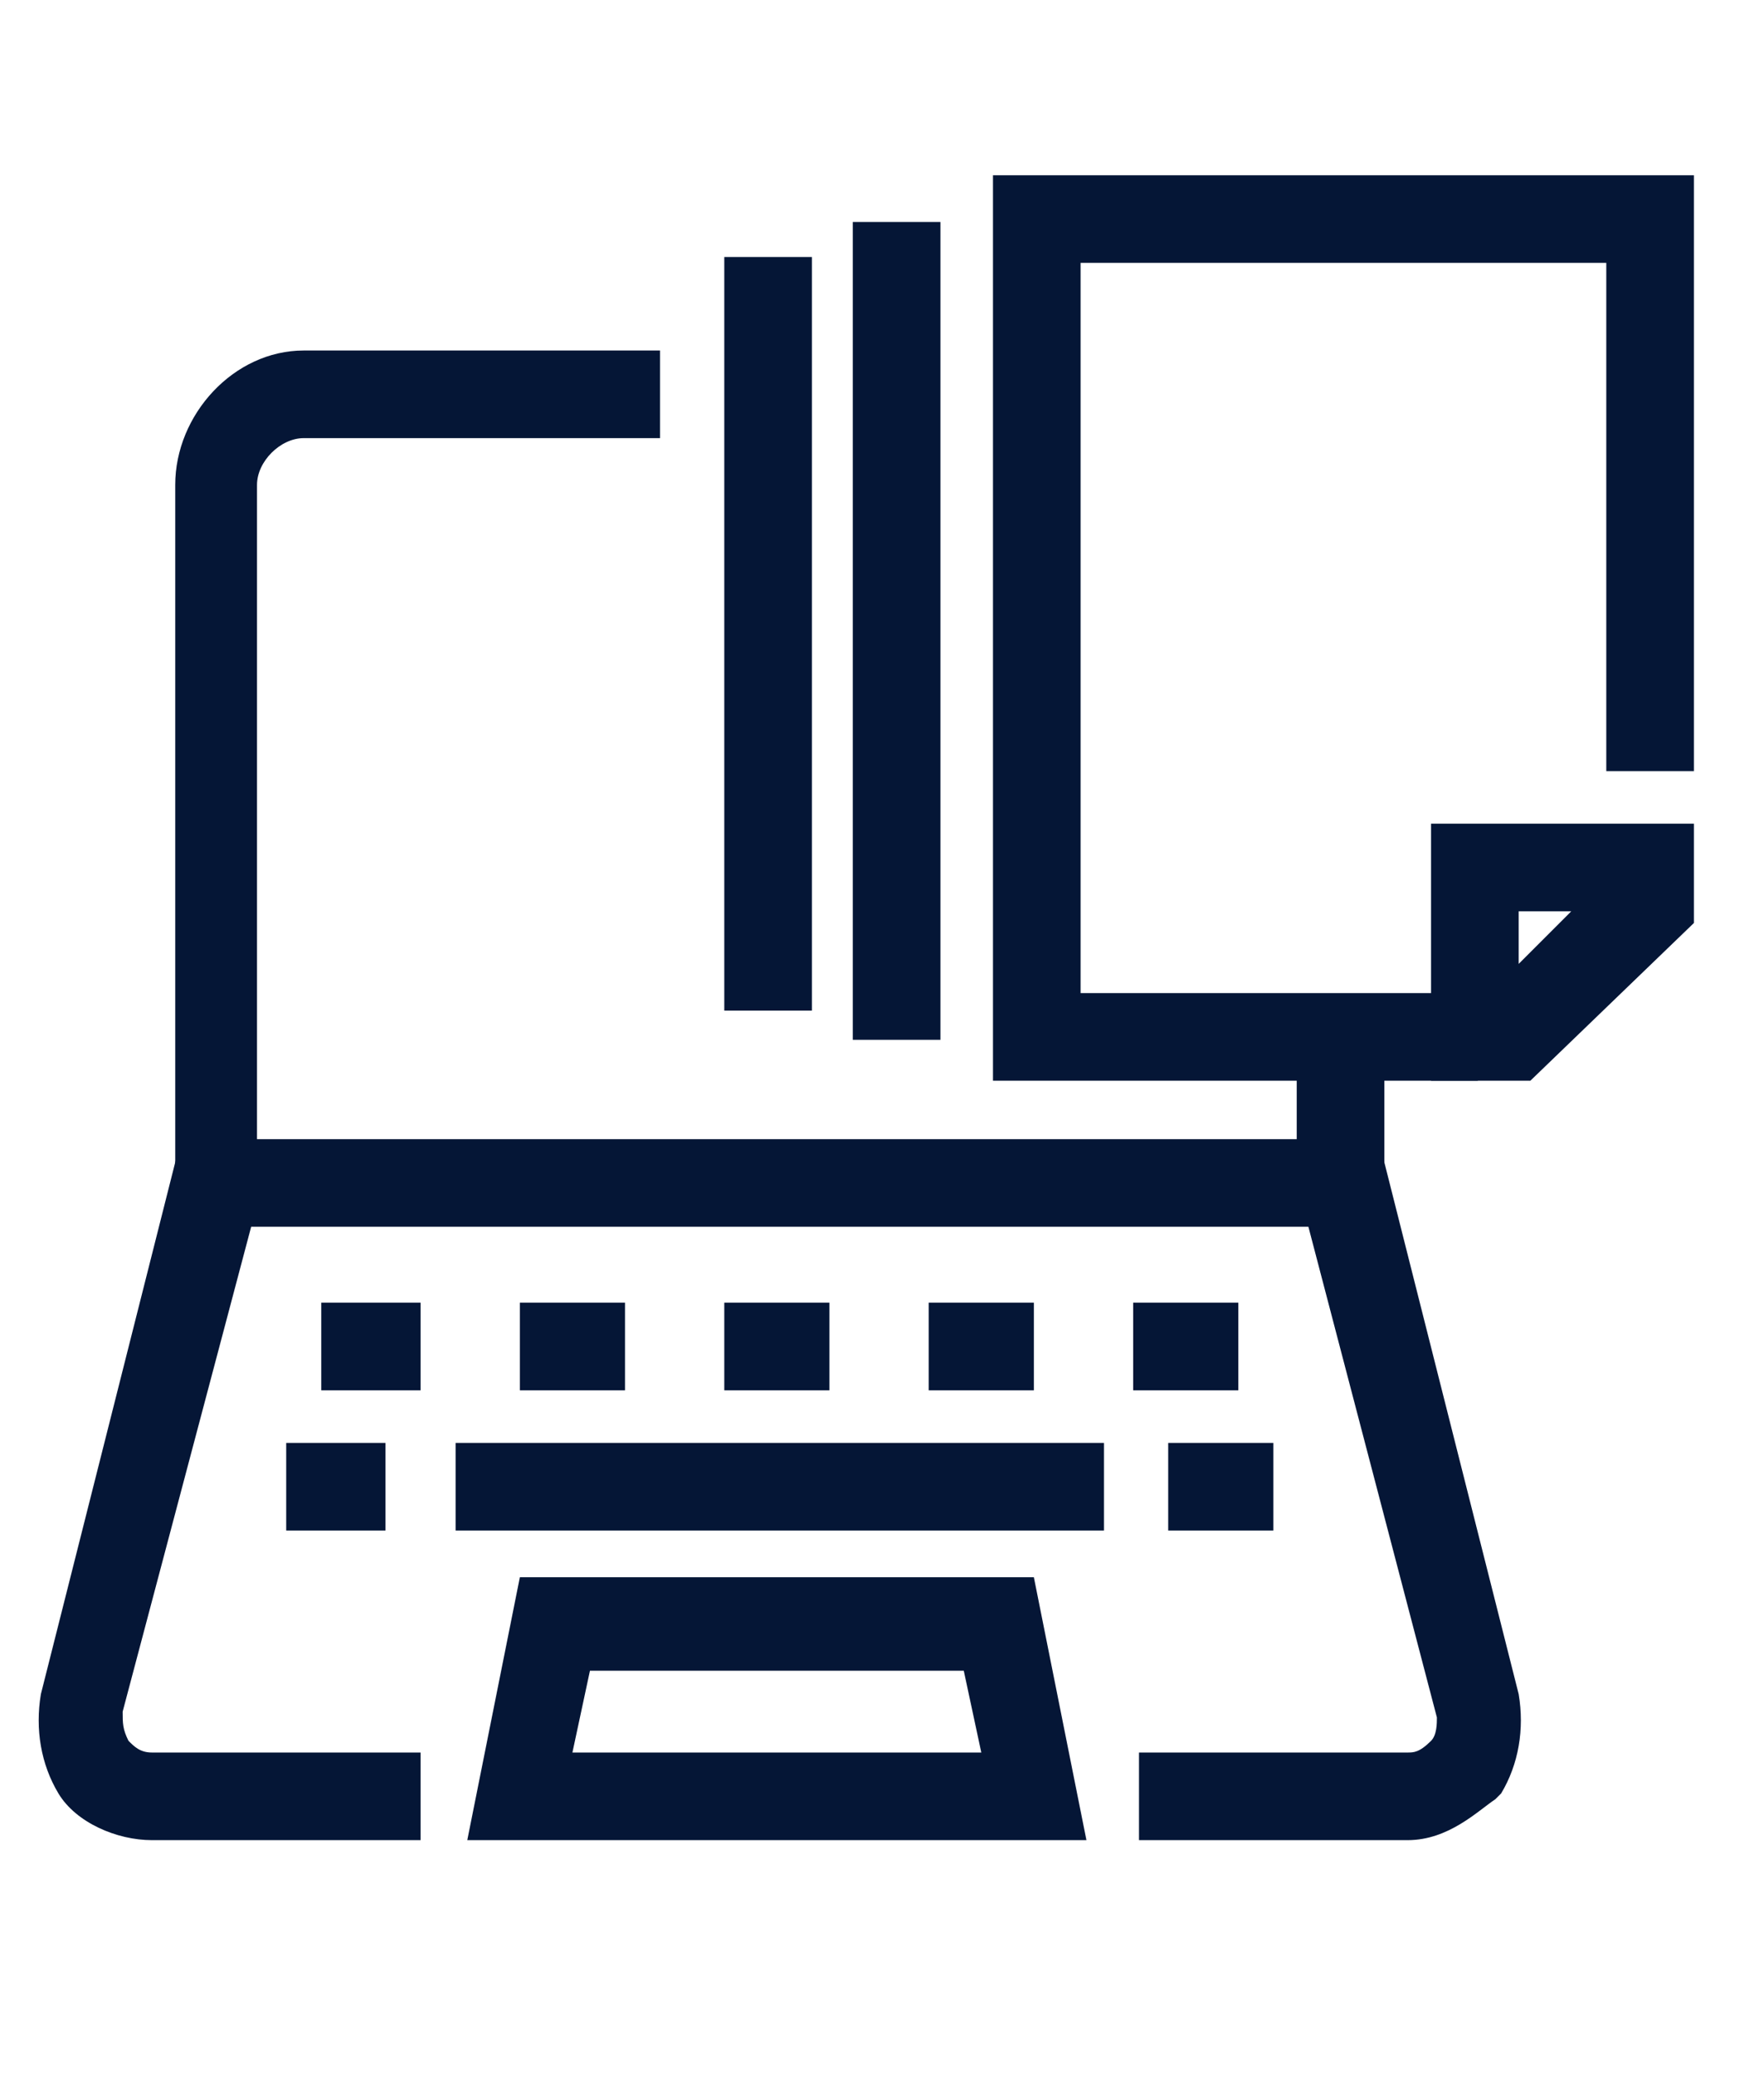 <?xml version="1.0" encoding="UTF-8"?>
<!-- Generator: Adobe Illustrator 28.2.0, SVG Export Plug-In . SVG Version: 6.00 Build 0)  -->
<svg xmlns="http://www.w3.org/2000/svg" xmlns:xlink="http://www.w3.org/1999/xlink" version="1.1" id="Layer_1" x="0px" y="0px" viewBox="0 0 30.2 35.5" style="enable-background:new 0 0 30.2 35.5;" xml:space="preserve">
<style type="text/css">
	.st0{fill:#051636;}
</style>
<g>
	<path class="st0" d="M24.1,31.5h-4.6V30h4.6c0.1,0,0.2,0,0.4-0.2c0.1-0.1,0.1-0.3,0.1-0.4L22.4,21H4.3l-2.2,8.3   c0,0.2,0,0.3,0.1,0.5C2.3,29.9,2.4,30,2.6,30h4.6v1.5H2.6c-0.6,0-1.3-0.3-1.6-0.8c-0.3-0.5-0.4-1.1-0.3-1.7l2.4-9.5h20.5l2.4,9.5   c0.1,0.6,0,1.2-0.3,1.7l-0.1,0.1C25.3,31,24.8,31.5,24.1,31.5z"></path>
	<rect x="7.8" y="24.7" class="st0" width="11.1" height="1.5"></rect>
	<rect x="20" y="24.7" class="st0" width="1.8" height="1.5"></rect>
	<rect x="4.9" y="24.7" class="st0" width="1.7" height="1.5"></rect>
	<rect x="5.5" y="22.3" class="st0" width="1.7" height="1.5"></rect>
	<rect x="8.9" y="22.3" class="st0" width="1.8" height="1.5"></rect>
	<rect x="12.4" y="22.3" class="st0" width="1.8" height="1.5"></rect>
	<rect x="15.9" y="22.3" class="st0" width="1.8" height="1.5"></rect>
	<rect x="19.4" y="22.3" class="st0" width="1.8" height="1.5"></rect>
	<path class="st0" d="M18.6,31.5H8L8.9,27h8.8L18.6,31.5z M9.8,30h7l-0.3-1.4h-6.4L9.8,30z"></path>
	<path class="st0" d="M4.5,20.3H3v-12C3,7.1,4,6,5.2,6h6.1v1.5H5.2c-0.4,0-0.8,0.4-0.8,0.8V20.3z"></path>
	<rect x="22.2" y="18.4" class="st0" width="1.5" height="1.8"></rect>
	<polygon class="st0" points="25.3,18.5 17,18.5 17,3 29,3 29,13.2 27.5,13.2 27.5,4.5 18.5,4.5 18.5,17 25.3,17  "></polygon>
	<path class="st0" d="M26.2,18.5h-1.7v-4.4H29v1.7L26.2,18.5z M26,15.6v0.9l0.9-0.9H26z"></path>
	<rect x="14.6" y="3.8" class="st0" width="1.5" height="14"></rect>
	<rect x="12.4" y="4.4" class="st0" width="1.5" height="12.9"></rect>
</g>
</svg>
